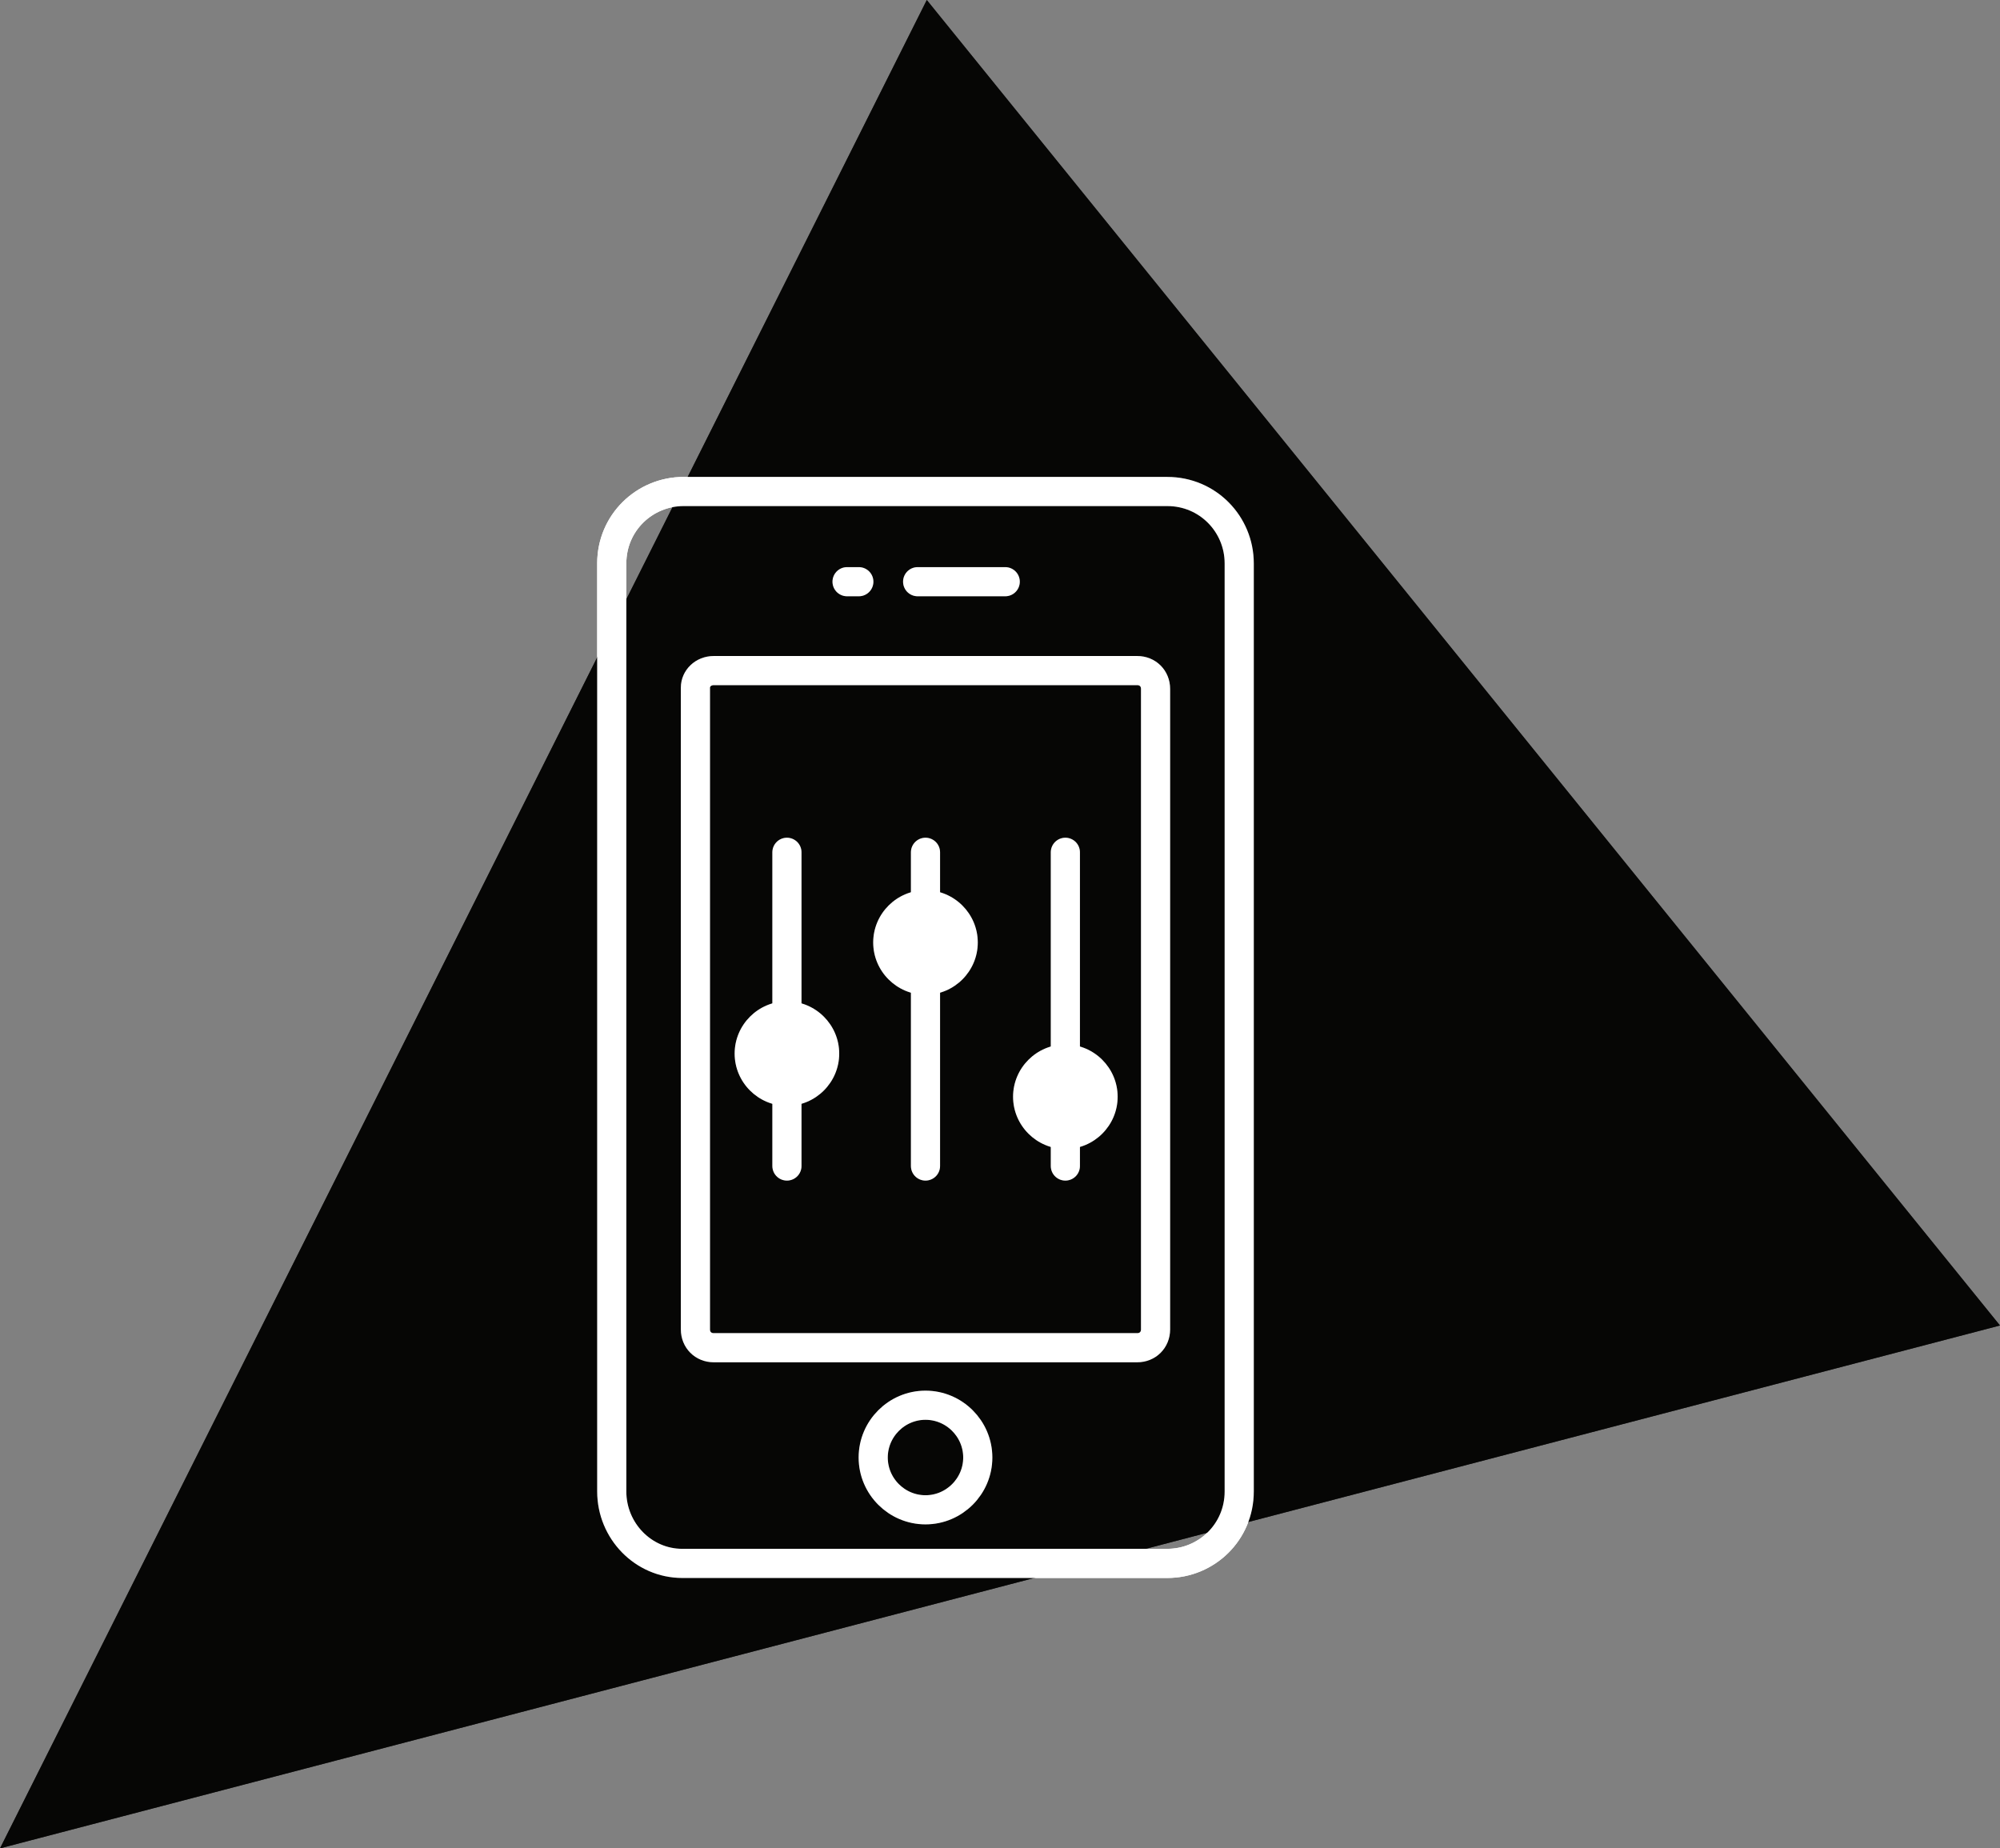 <?xml version="1.0" encoding="utf-8"?>
<!-- Generator: Adobe Illustrator 25.0.0, SVG Export Plug-In . SVG Version: 6.00 Build 0)  -->
<svg version="1.1" id="Layer_1" xmlns="http://www.w3.org/2000/svg" xmlns:xlink="http://www.w3.org/1999/xlink" x="0px" y="0px"
	 viewBox="0 0 153 141.4" style="enable-background:new 0 0 153 141.4;" xml:space="preserve">
<rect x="0" y="0" width="153" height="141.4" fill="#808080" stroke="none"/>
<style type="text/css">
	.st0{fill:#1D1D1B;}
	.st1{fill:none;stroke:#FFFFFF;stroke-width:2.23;}
	.st2{fill:none;stroke:#FFFFFF;stroke-width:2.23;stroke-linecap:round;stroke-linejoin:round;}
	.st3{fill:#FFFFFF;}
	.st4{opacity:0.8;}
</style>
<polygon class="st0" points="0,141.4 153,101.4 70.9,0 "/>
<path class="st1" d="M70.8,115.5c2.2,0,4-1.8,4-4s-1.8-4-4-4s-4,1.8-4,4S68.6,115.5,70.8,115.5z M52.3,37.6c-3,0-5.5,2.4-5.5,5.5
	c0,0,0,0,0,0v71c0,3,2.4,5.5,5.4,5.5c0,0,0,0,0,0h37.1c3,0,5.5-2.4,5.5-5.5v-71c0-3-2.4-5.5-5.5-5.5H52.3z M54.6,51.3
	c-0.8,0-1.4,0.6-1.4,1.3c0,0,0,0,0,0v49.1c0,0.8,0.6,1.4,1.4,1.4c0,0,0,0,0,0H87c0.8,0,1.4-0.6,1.4-1.4V52.7c0-0.8-0.6-1.4-1.4-1.4
	L54.6,51.3z"/>
<line class="st2" x1="60.2" y1="65.2" x2="60.2" y2="89.2"/>
<path class="st3" d="M60.2,84.6c2.2,0,4-1.8,4-4s-1.8-4-4-4s-4,1.8-4,4S58,84.6,60.2,84.6"/>
<line class="st2" x1="81.5" y1="65.2" x2="81.5" y2="89.2"/>
<path class="st3" d="M81.5,87.9c2.2,0,4-1.8,4-4s-1.8-4-4-4s-4,1.8-4,4S79.3,87.9,81.5,87.9"/>
<line class="st2" x1="70.8" y1="65.2" x2="70.8" y2="89.2"/>
<path class="st3" d="M70.8,76.1c2.2,0,4-1.8,4-4s-1.8-4-4-4s-4,1.8-4,4S68.6,76.1,70.8,76.1"/>
<path class="st2" d="M65.7,44.5h-0.9 M76.9,44.5h-6.7"/>
<polygon class="st4" points="0,141.4 153,101.4 70.9,0 "/>
<path class="st1" d="M70.8,115.5c2.2,0,4-1.8,4-4s-1.8-4-4-4s-4,1.8-4,4S68.6,115.5,70.8,115.5z M52.3,37.6c-3,0-5.5,2.4-5.5,5.5
	c0,0,0,0,0,0v71c0,3,2.4,5.5,5.4,5.5c0,0,0,0,0,0h37.1c3,0,5.5-2.4,5.5-5.5v-71c0-3-2.4-5.5-5.5-5.5H52.3z M54.6,51.3
	c-0.8,0-1.4,0.6-1.4,1.3c0,0,0,0,0,0v49.1c0,0.8,0.6,1.4,1.4,1.4c0,0,0,0,0,0H87c0.8,0,1.4-0.6,1.4-1.4V52.7c0-0.8-0.6-1.4-1.4-1.4
	L54.6,51.3z"/>
<line class="st2" x1="60.2" y1="65.2" x2="60.2" y2="89.2"/>
<path class="st3" d="M60.2,84.6c2.2,0,4-1.8,4-4s-1.8-4-4-4s-4,1.8-4,4S58,84.6,60.2,84.6"/>
<line class="st2" x1="81.5" y1="65.2" x2="81.5" y2="89.2"/>
<path class="st3" d="M81.5,87.9c2.2,0,4-1.8,4-4s-1.8-4-4-4s-4,1.8-4,4S79.3,87.9,81.5,87.9"/>
<line class="st2" x1="70.8" y1="65.2" x2="70.8" y2="89.2"/>
<path class="st3" d="M70.8,76.1c2.2,0,4-1.8,4-4s-1.8-4-4-4s-4,1.8-4,4S68.6,76.1,70.8,76.1"/>
<path class="st2" d="M65.7,44.5h-0.9 M76.9,44.5h-6.7"/>
</svg>
